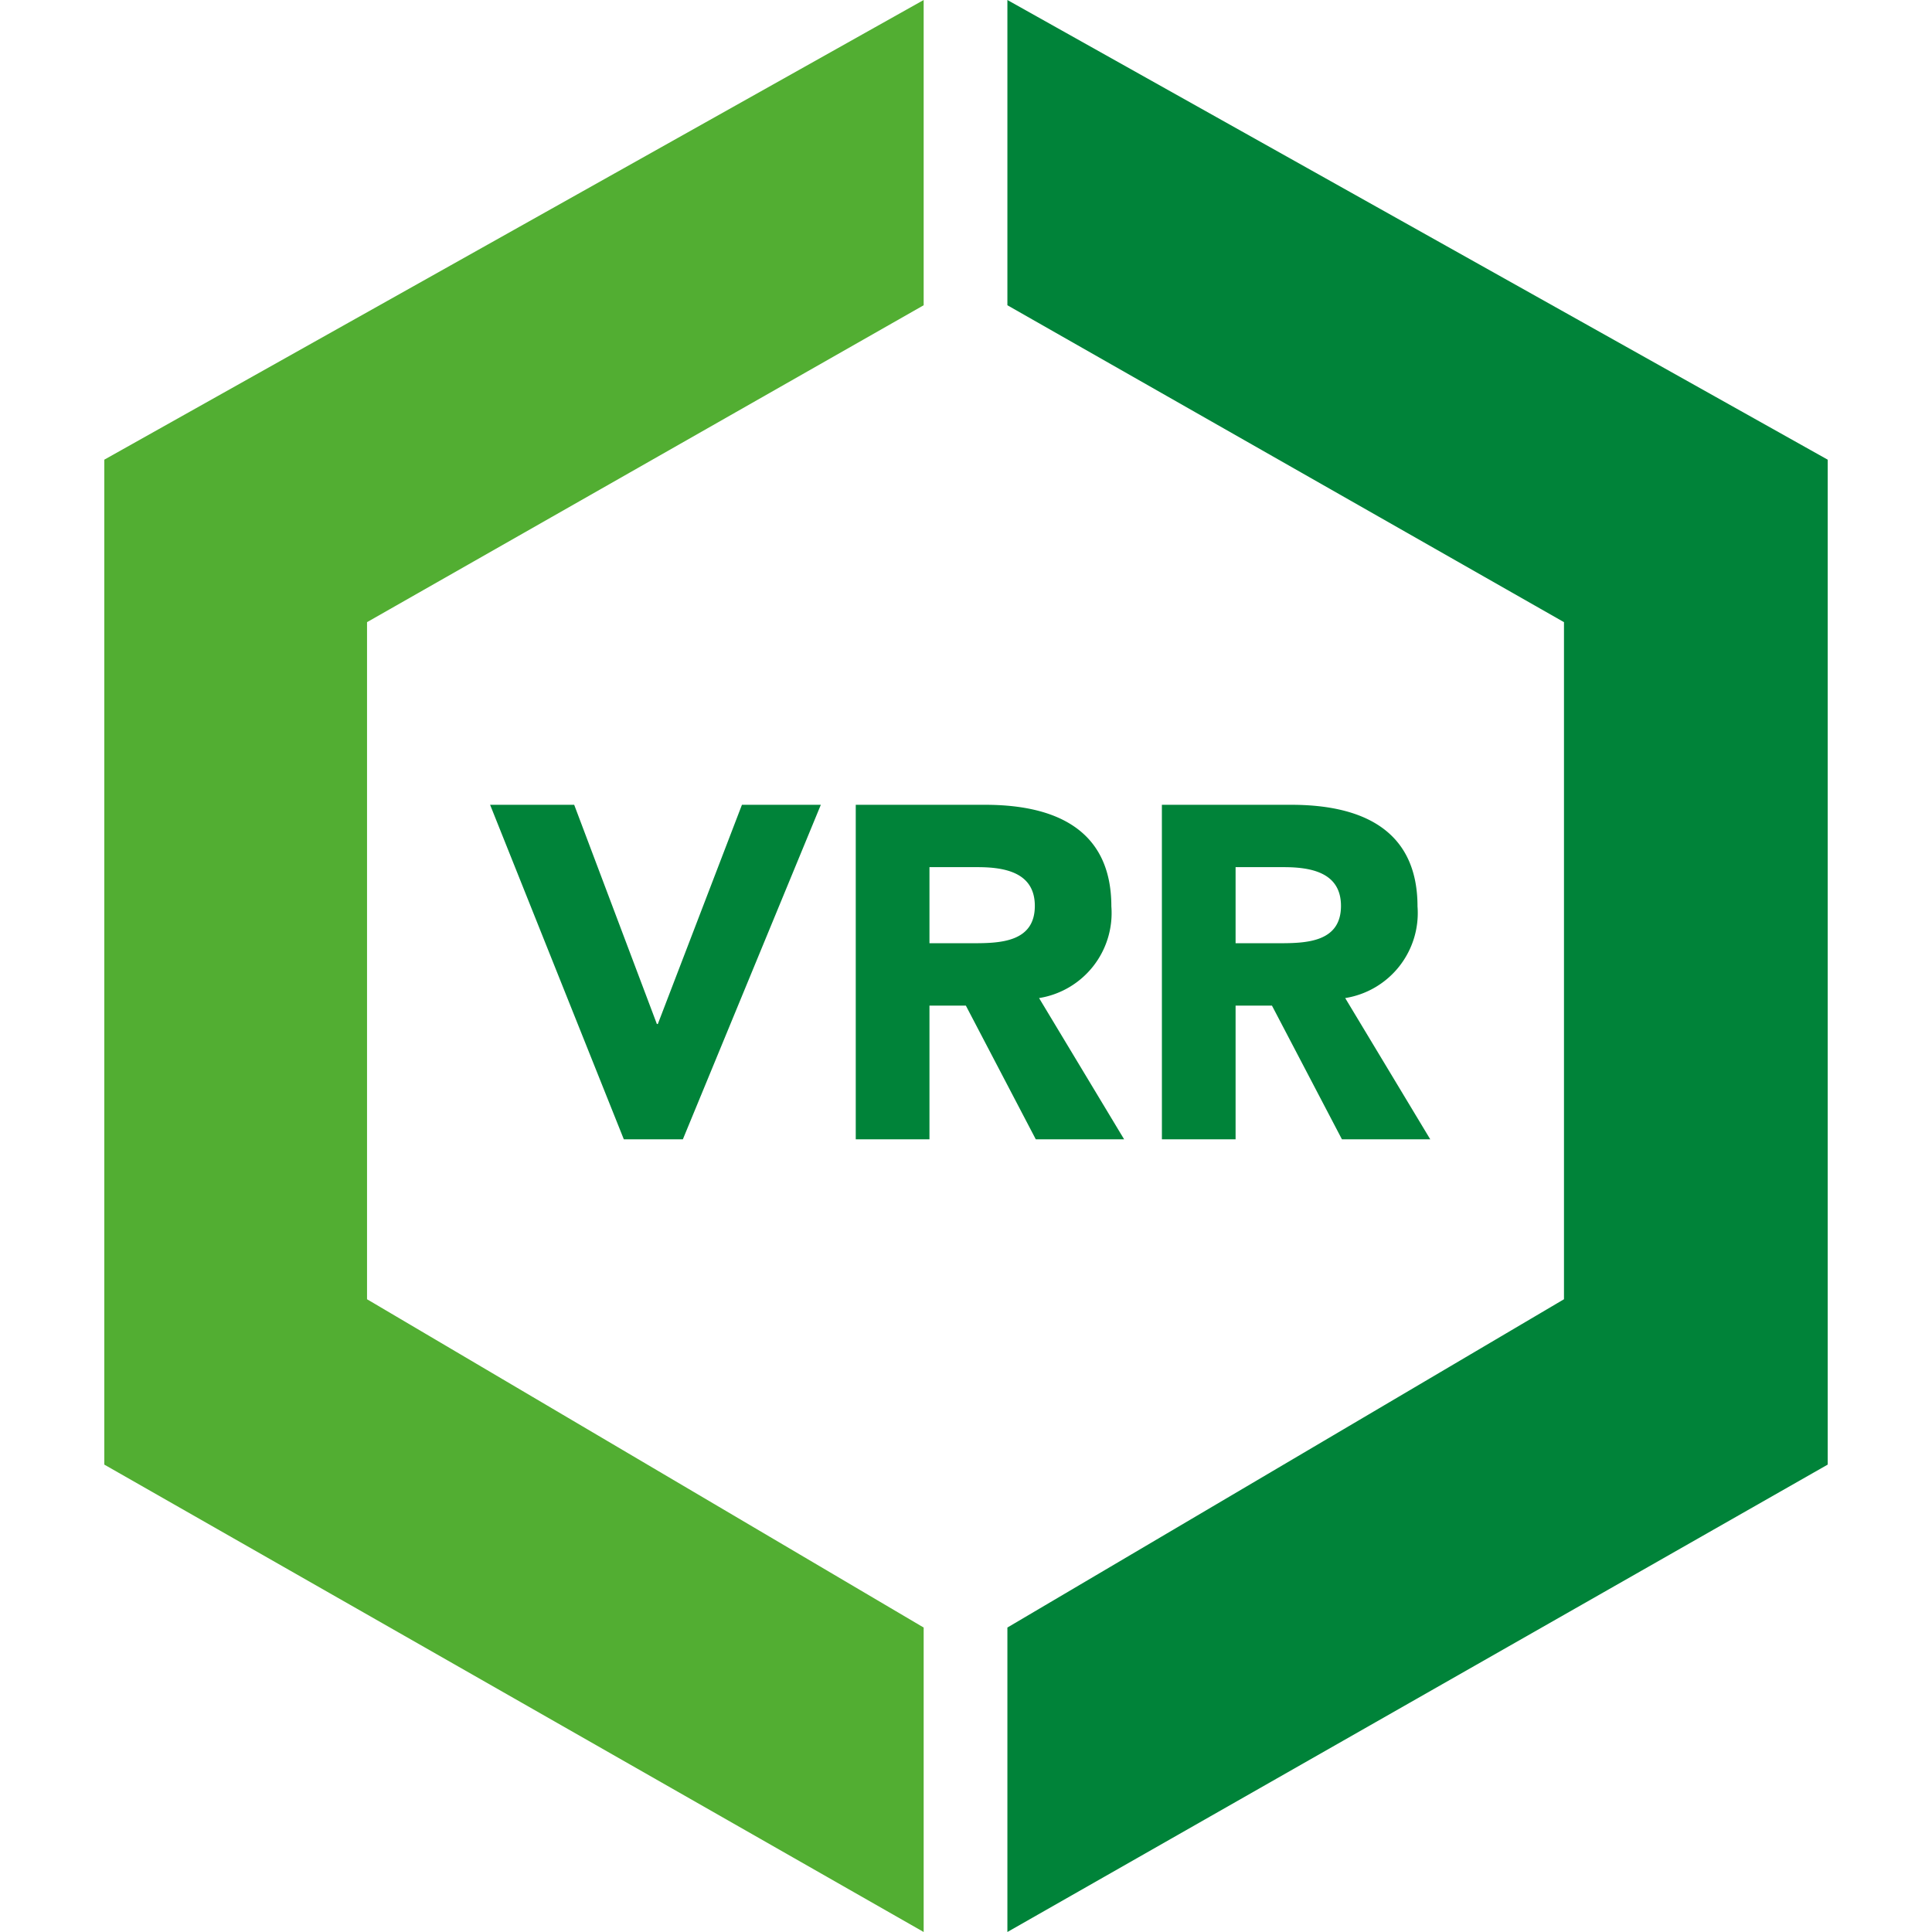 <svg id="logo" xmlns="http://www.w3.org/2000/svg" width="80" height="80" viewBox="0 0 80 80">
  <defs>
    <style>
      .cls-1 {
        fill: #008339;
      }

      .cls-2 {
        fill: #52ae32;
      }
    </style>
  </defs>
  <title>logo-vrr</title>
  <g>
    <polygon class="cls-1" points="41.714 0 41.714 12.64 64.761 25.762 64.761 53.799 41.714 67.393 41.714 80 75.681 60.646 75.681 19.034 41.714 0"/>
    <polygon class="cls-2" points="38.247 0 4.319 19.034 4.319 60.646 38.247 80 38.247 67.393 15.198 53.799 15.198 25.762 38.247 12.64 38.247 0"/>
    <polygon class="cls-1" points="20.294 33.325 23.776 33.325 27.2 42.403 27.239 42.403 30.722 33.325 33.989 33.325 28.276 47.176 25.831 47.176 20.294 33.325"/>
    <g>
      <path class="cls-1" d="M38.487,39.057h1.8c1.115,0,2.563-.038,2.563-1.546,0-1.389-1.252-1.604-2.368-1.604H38.487ZM35.435,33.325h5.361c2.837,0,5.223.978,5.223,4.206a3.567,3.567,0,0,1-2.993,3.797l3.522,5.849H42.89L39.994,41.64H38.487v5.537H35.435Z"/>
      <path class="cls-1" d="M51.163,39.057h1.801c1.115,0,2.563-.038,2.563-1.546,0-1.389-1.252-1.604-2.369-1.604H51.163Zm-3.052-5.732h5.362c2.836,0,5.223.978,5.223,4.206a3.566,3.566,0,0,1-2.994,3.797l3.522,5.849H55.567L52.669,41.64H51.163v5.537H48.112Z"/>
    </g>
  </g>
</svg>

